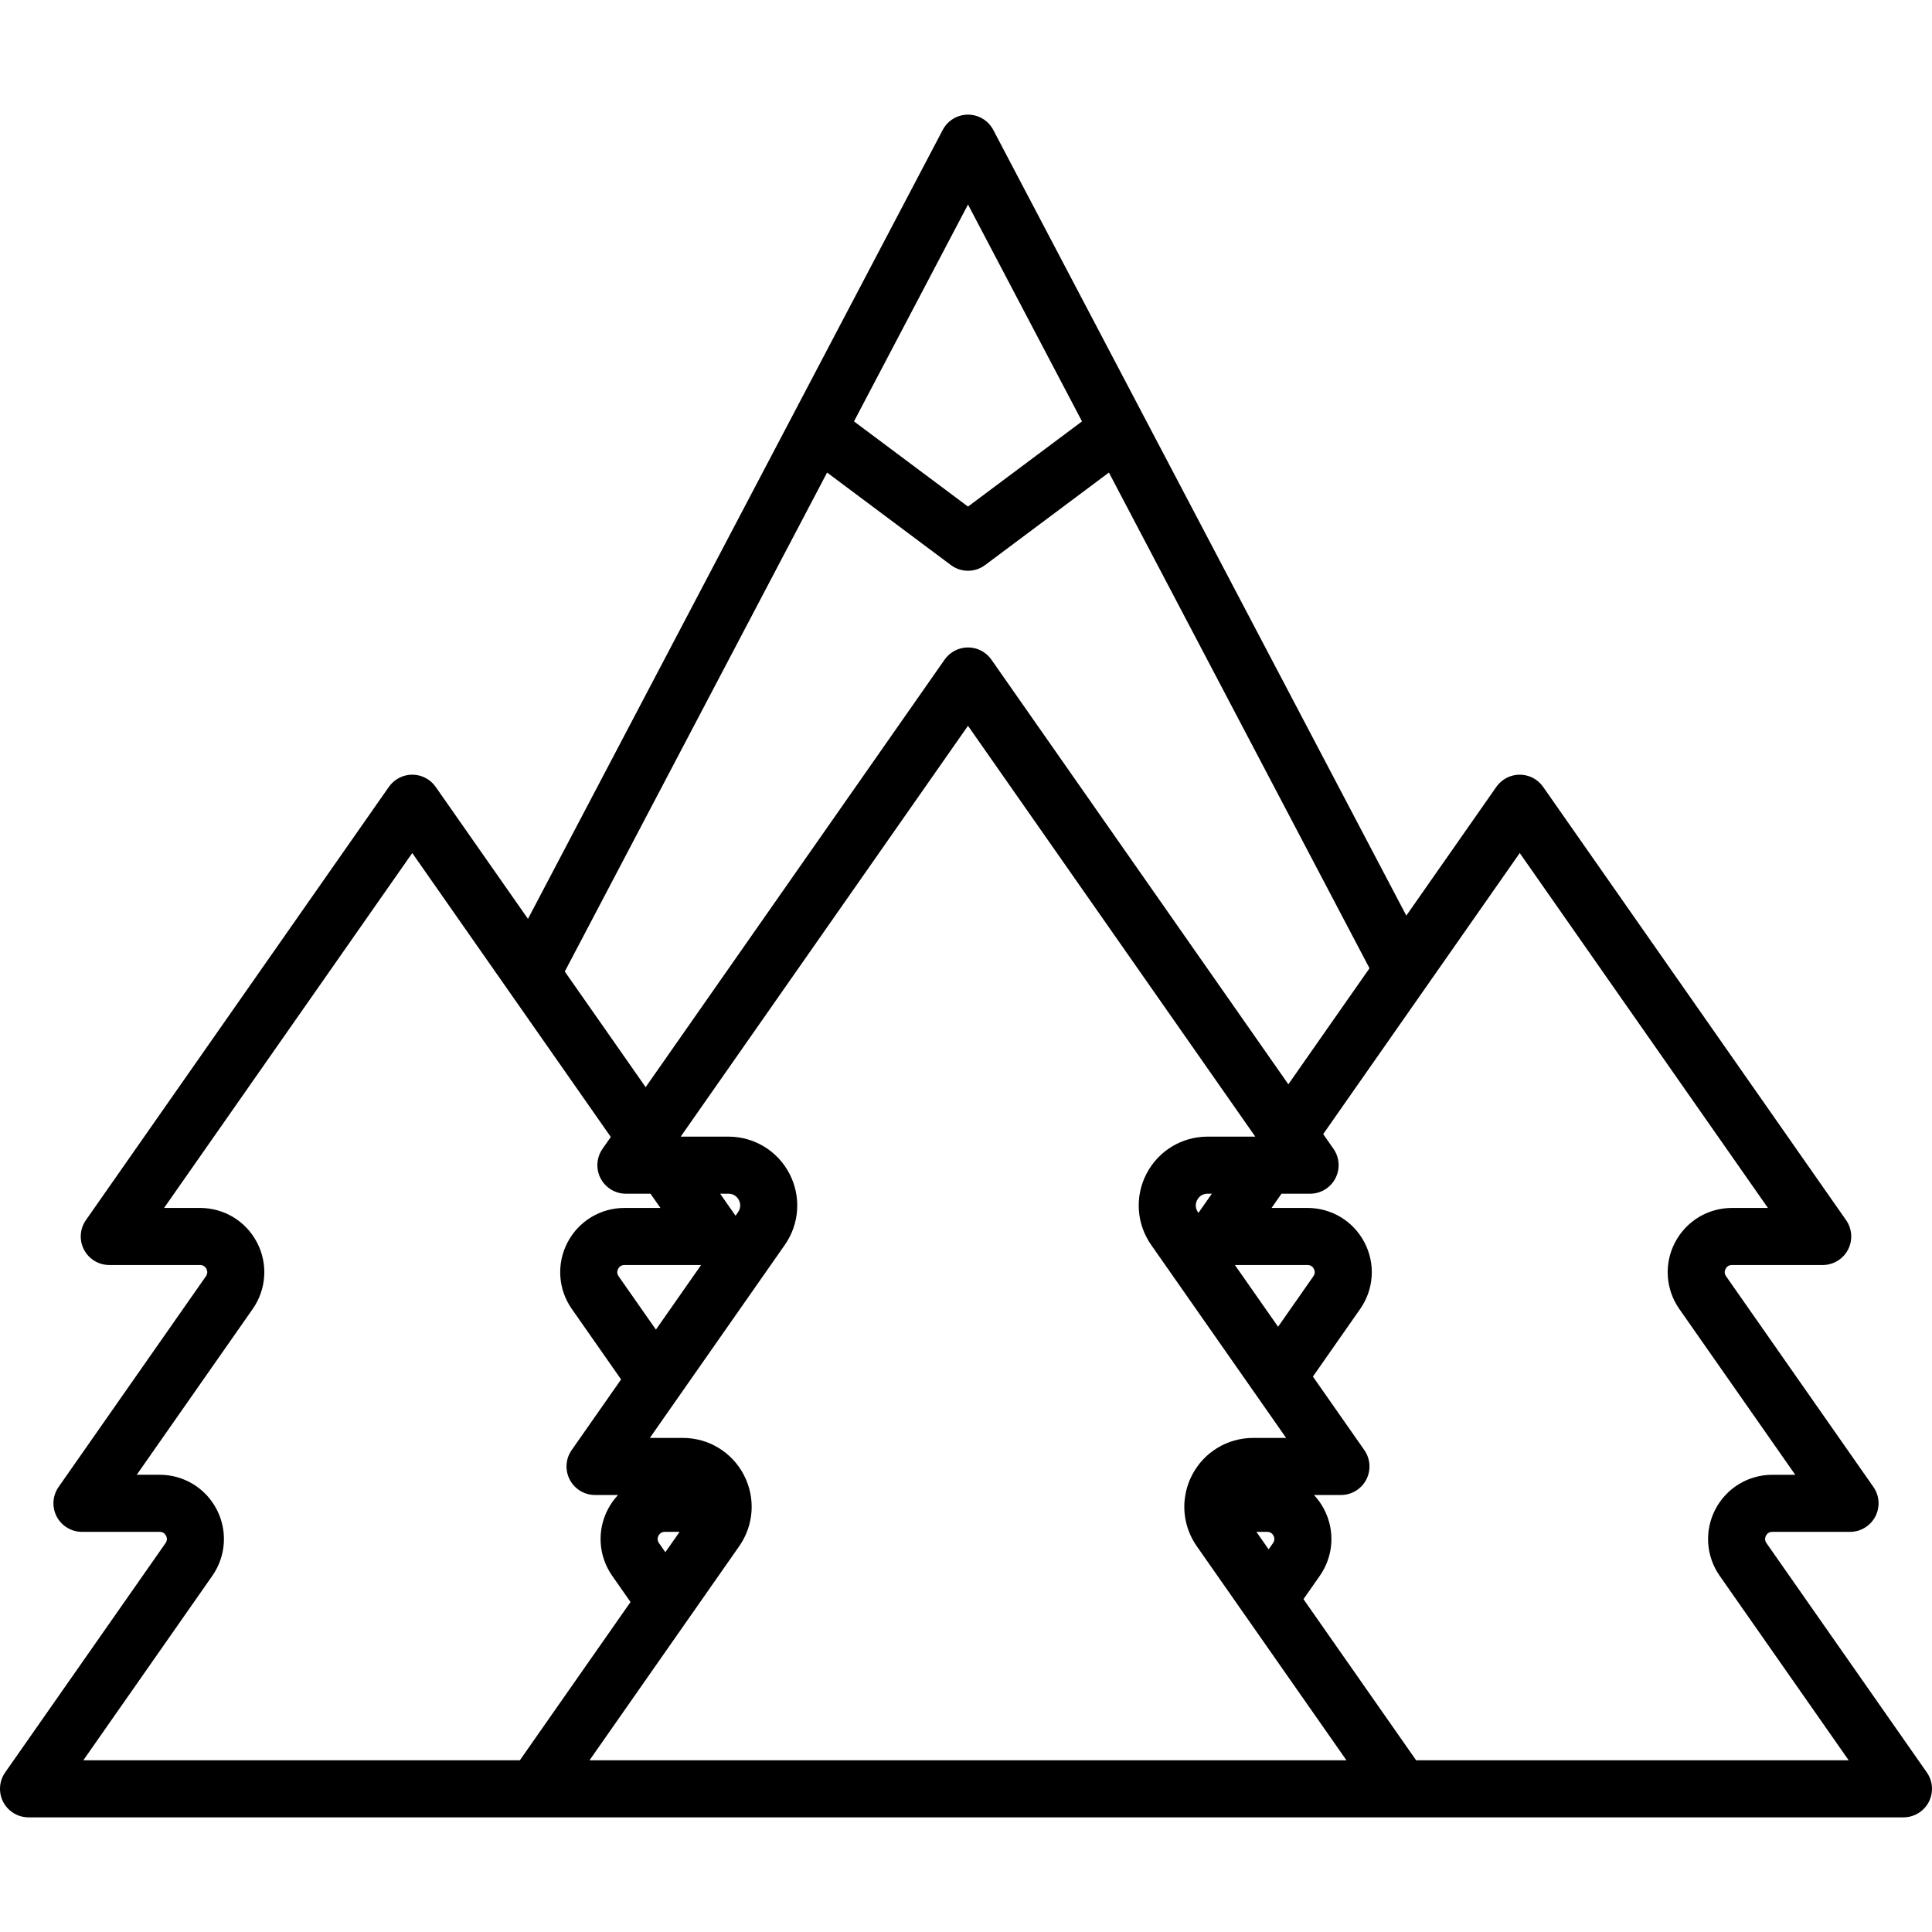 <?xml version="1.0" encoding="iso-8859-1"?>
<!-- Uploaded to: SVG Repo, www.svgrepo.com, Generator: SVG Repo Mixer Tools -->
<svg fill="#000000" height="800px" width="800px" version="1.1" id="Layer_1" xmlns="http://www.w3.org/2000/svg" xmlns:xlink="http://www.w3.org/1999/xlink" 
	 viewBox="0 0 512 512" xml:space="preserve">
<g>
	<g>
		<path d="M510.634,469.718l-42.504-60.781c-0.544-0.778-0.369-1.496-0.127-1.961c0.242-0.465,0.73-1.019,1.679-1.019h20.594
			c2.82,0,5.405-1.569,6.708-4.069c1.303-2.5,1.107-5.519-0.509-7.829l-39.047-55.839c-0.544-0.778-0.369-1.494-0.127-1.959
			c0.242-0.464,0.73-1.019,1.679-1.019h24.053c2.82,0,5.405-1.569,6.708-4.069c1.303-2.5,1.107-5.519-0.509-7.829l-80.288-114.818
			c-1.415-2.024-3.73-3.229-6.198-3.229c-2.469,0-4.784,1.205-6.198,3.229l-23.858,34.119L263.225,34.427
			c-1.308-2.487-3.886-4.044-6.696-4.044c-2.81,0-5.388,1.557-6.696,4.044L139.916,243.511l-24.463-34.984
			c-1.415-2.024-3.73-3.229-6.198-3.229c-2.469,0-4.784,1.205-6.198,3.229L22.766,323.344c-1.616,2.311-1.812,5.328-0.509,7.829
			c1.303,2.5,3.888,4.069,6.708,4.069h24.053c0.949,0,1.437,0.555,1.68,1.02c0.242,0.464,0.417,1.181-0.128,1.959l-39.045,55.838
			c-1.616,2.311-1.812,5.328-0.509,7.829c1.303,2.5,3.888,4.069,6.708,4.069h20.595c0.949,0,1.437,0.554,1.679,1.019
			c0.242,0.465,0.417,1.183-0.127,1.961L1.365,469.718c-1.616,2.311-1.812,5.328-0.509,7.829c1.303,2.5,3.888,4.069,6.708,4.069
			h134.148h69.231h90.115h70.29h133.088c2.82,0,5.405-1.569,6.708-4.069C512.446,475.047,512.251,472.029,510.634,469.718z
			 M256.53,54.201l30.214,57.471L256.53,134.25l-30.214-22.577L256.53,54.201z M219.188,125.232l32.814,24.52
			c1.342,1.003,2.935,1.505,4.527,1.505s3.185-0.501,4.527-1.505l32.814-24.52l69.06,131.367l-21.505,30.752l-78.699-112.543
			c-1.415-2.024-3.73-3.229-6.198-3.229c-2.47,0-4.784,1.205-6.198,3.229l-79.227,113.301l-21.429-30.645L219.188,125.232z
			 M137.771,466.49H22.084l34.182-48.884c3.65-5.22,4.089-11.971,1.146-17.62c-2.942-5.648-8.727-9.156-15.096-9.156H36.24
			l30.725-43.938c3.65-5.219,4.09-11.969,1.148-17.619c-2.943-5.649-8.727-9.157-15.097-9.157h-9.533l65.77-94.054l52.618,75.247
			l-2.196,3.14c-1.616,2.311-1.812,5.328-0.509,7.829c1.303,2.5,3.888,4.069,6.708,4.069h6.512l2.635,3.769h-9.533
			c-6.369,0-12.153,3.509-15.096,9.157c-2.942,5.649-2.503,12.399,1.147,17.618l13.055,18.67l-13.098,18.732
			c-1.616,2.31-1.812,5.328-0.509,7.829c1.303,2.5,3.888,4.069,6.708,4.069h6.087c-1.049,1.119-1.958,2.391-2.69,3.797
			c-2.943,5.649-2.503,12.4,1.147,17.619l4.856,6.945L137.771,466.49z M185.796,335.244l-11.97,17.118l-9.888-14.14
			c-0.544-0.778-0.369-1.495-0.127-1.96c0.242-0.464,0.73-1.019,1.679-1.019H185.796z M301.056,466.489h-90.115H156.23l39.67-56.73
			c3.911-5.593,4.382-12.829,1.228-18.882c-3.154-6.054-9.352-9.814-16.179-9.814h-8.735l35.766-51.148
			c3.911-5.594,4.382-12.83,1.228-18.884c-3.154-6.053-9.353-9.813-16.179-9.813h-12.638l76.135-108.876l76.134,108.876h-12.638
			c-6.826,0-13.024,3.761-16.178,9.813c-3.154,6.052-2.683,13.289,1.228,18.884l35.766,51.148h-8.734
			c-6.827,0-13.025,3.761-16.179,9.814c-1.062,2.038-1.702,4.211-1.95,6.408c-0.03,0.209-0.052,0.42-0.067,0.632
			c-0.318,4.128,0.777,8.311,3.244,11.841l39.67,56.73H301.056z M174.51,406.976c0.242-0.465,0.73-1.019,1.679-1.019h3.908
			l-3.771,5.394l-1.688-2.414C174.094,408.159,174.268,407.441,174.51,406.976z M190.847,316.345h2.186
			c1.644,0,2.437,1.05,2.761,1.675c0.327,0.626,0.733,1.878-0.21,3.225l-0.656,0.937L190.847,316.345z M346.509,335.243
			c0.949,0,1.437,0.554,1.679,1.019c0.242,0.465,0.417,1.182-0.128,1.96l-9.357,13.382l-11.441-16.36H346.509z M321.151,316.346
			l-3.552,5.08l-0.125-0.181c-0.943-1.347-0.536-2.599-0.21-3.224c0.326-0.625,1.117-1.675,2.761-1.675H321.151z M337.36,408.937
			l-1.159,1.657l-3.241-4.636h2.849c0.949,0,1.437,0.555,1.679,1.019C337.731,407.441,337.904,408.159,337.36,408.937z
			 M375.288,466.488v0.001l-29.856-42.695l4.327-6.187c3.65-5.219,4.09-11.97,1.147-17.619c-0.732-1.405-1.641-2.678-2.69-3.797
			h7.146c2.82,0,5.405-1.569,6.708-4.069s1.107-5.519-0.509-7.829l-13.627-19.488l12.524-17.913
			c3.651-5.219,4.091-11.97,1.149-17.619c-2.943-5.649-8.727-9.157-15.097-9.157h-9.533l2.635-3.769h7.572
			c2.82,0,5.405-1.569,6.708-4.069c1.303-2.5,1.107-5.519-0.509-7.829l-2.725-3.897l52.088-74.489l65.77,94.054h-9.533
			c-6.369,0-12.154,3.509-15.096,9.158c-2.943,5.649-2.502,12.4,1.147,17.618l30.725,43.939h-6.074
			c-6.368,0-12.153,3.509-15.096,9.156c-2.943,5.648-2.504,12.4,1.146,17.62l34.183,48.883H375.288z"/>
	</g>
</g>
</svg>